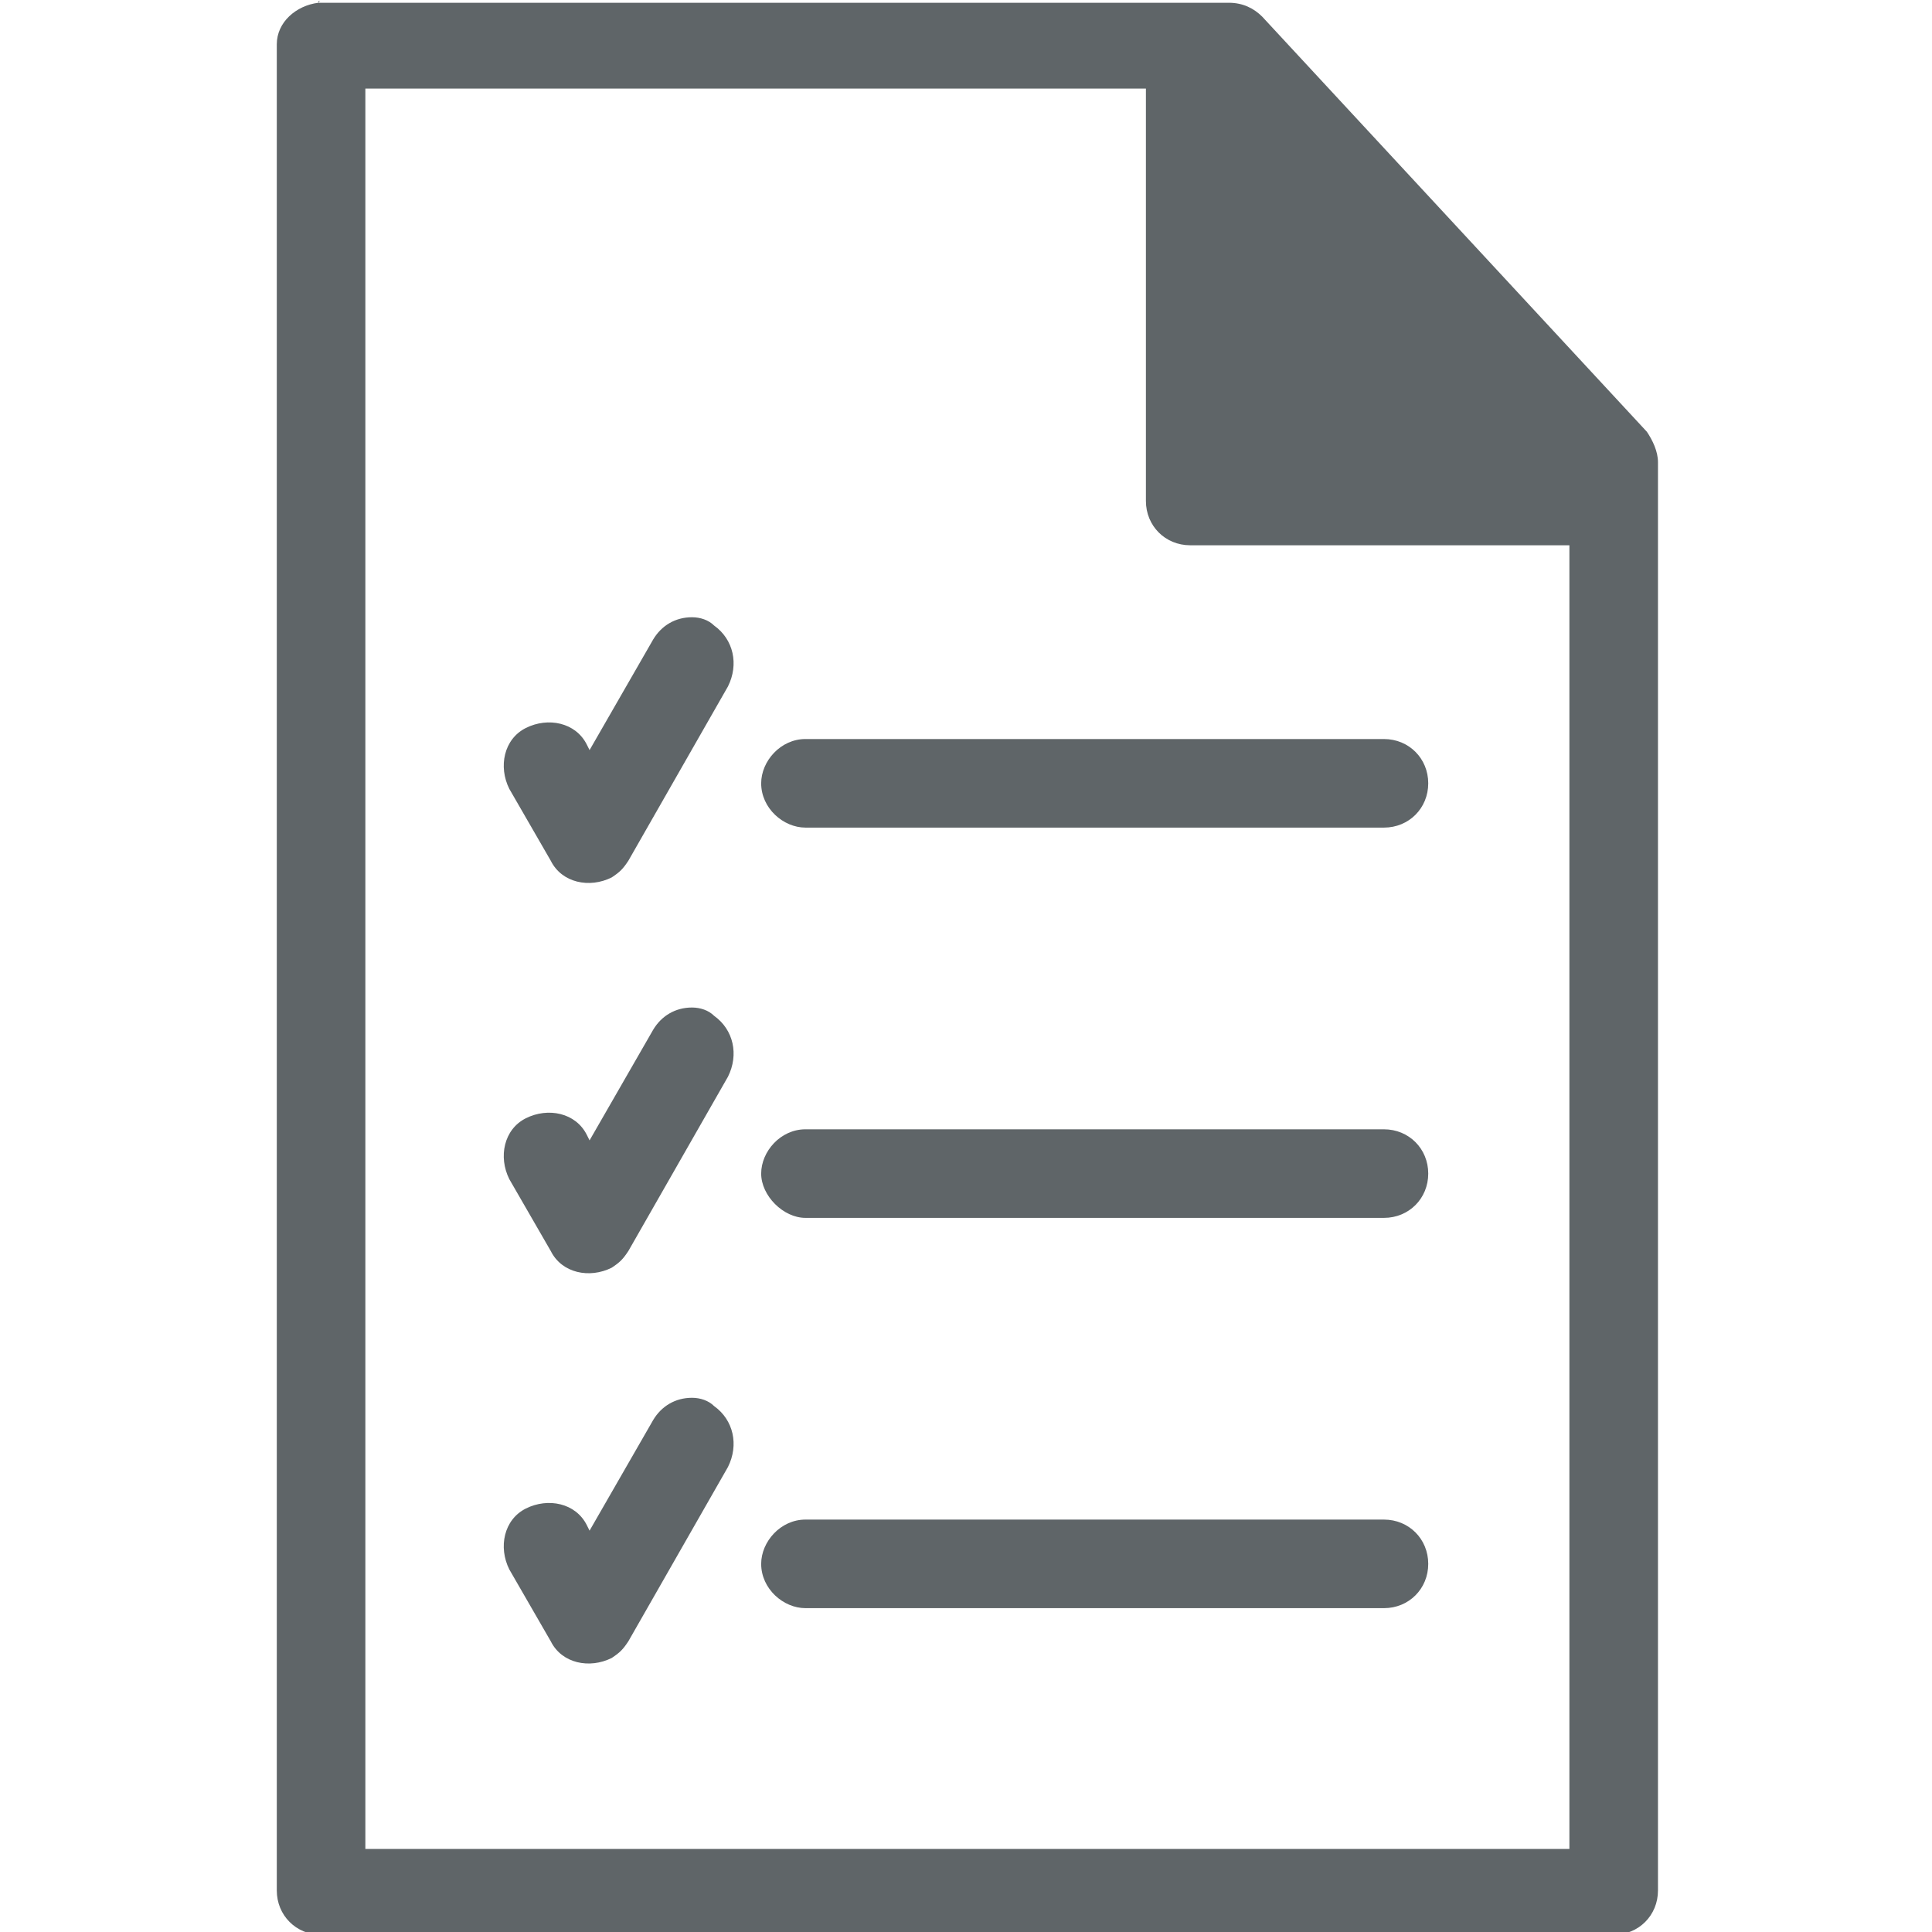 <?xml version="1.0" encoding="utf-8"?>
<!-- Generator: Adobe Illustrator 21.1.0, SVG Export Plug-In . SVG Version: 6.00 Build 0)  -->
<svg version="1.1" id="Layer_1" xmlns="http://www.w3.org/2000/svg" xmlns:xlink="http://www.w3.org/1999/xlink" x="0px" y="0px"
	 viewBox="0 0 69.8 69.8" style="enable-background:new 0 0 69.8 69.8;" xml:space="preserve">
<style type="text/css">
	.st0{fill:#5F6568;}
</style>
<title>Iconic</title>
<g>
	<path class="st0" d="M11.5,0.1C10.7,0.2,10,0.8,10,1.6v66.7c0,0.9,0.7,1.6,1.6,1.6h46.7c0.9,0,1.6-0.7,1.6-1.6V16.7
		c0-0.4-0.2-0.8-0.4-1.1l-13.9-15c-0.3-0.3-0.7-0.5-1.2-0.5H11.5C11.6,0,11.5,0,11.5,0.1z M13.2,3.2h28.2v14.9
		c0,0.9,0.7,1.6,1.6,1.6h13.7v47.1H13.2V3.2z"/>
	<g>
		<g>
			<path class="st0" d="M29.1,26.7c-0.9,0-1.6,0.8-1.6,1.6c0,0.9,0.8,1.6,1.6,1.6H50c0.9,0,1.6-0.7,1.6-1.6c0-0.9-0.7-1.6-1.6-1.6
				c0,0,0,0-0.1,0H29.3C29.2,26.7,29.2,26.7,29.1,26.7z"/>
			<path class="st0" d="M25,22.3c-0.6,0-1.1,0.3-1.4,0.8l-2.3,4l-0.1-0.2c-0.4-0.8-1.4-1-2.2-0.6c-0.8,0.4-1,1.4-0.6,2.2l0,0
				l1.5,2.6c0.4,0.8,1.4,1,2.2,0.6c0.3-0.2,0.4-0.3,0.6-0.6l3.6-6.3c0.4-0.8,0.2-1.7-0.5-2.2C25.6,22.4,25.3,22.3,25,22.3L25,22.3z"
				/>
		</g>
		<g>
			<path class="st0" d="M29.1,40.8c-0.9,0-1.6,0.8-1.6,1.6s0.8,1.6,1.6,1.6H50c0.9,0,1.6-0.7,1.6-1.6s-0.7-1.6-1.6-1.6
				c0,0,0,0-0.1,0H29.3C29.2,40.8,29.2,40.8,29.1,40.8z"/>
			<path class="st0" d="M25,36.4c-0.6,0-1.1,0.3-1.4,0.8l-2.3,4L21.2,41c-0.4-0.8-1.4-1-2.2-0.6s-1,1.4-0.6,2.2l0,0l1.5,2.6
				c0.4,0.8,1.4,1,2.2,0.6c0.3-0.2,0.4-0.3,0.6-0.6l3.6-6.3c0.4-0.8,0.2-1.7-0.5-2.2C25.6,36.5,25.3,36.4,25,36.4L25,36.4z"/>
		</g>
		<g>
			<path class="st0" d="M29.1,54.9c-0.9,0-1.6,0.8-1.6,1.6c0,0.9,0.8,1.6,1.6,1.6H50c0.9,0,1.6-0.7,1.6-1.6c0-0.9-0.7-1.6-1.6-1.6
				c0,0,0,0-0.1,0H29.3C29.2,54.9,29.2,54.9,29.1,54.9z"/>
			<path class="st0" d="M25,50.5c-0.6,0-1.1,0.3-1.4,0.8l-2.3,4l-0.1-0.2c-0.4-0.8-1.4-1-2.2-0.6s-1,1.4-0.6,2.2l0,0l1.5,2.6
				c0.4,0.8,1.4,1,2.2,0.6c0.3-0.2,0.4-0.3,0.6-0.6l3.6-6.3c0.4-0.8,0.2-1.7-0.5-2.2C25.6,50.6,25.3,50.5,25,50.5L25,50.5z"/>
		</g>
	</g>
</g>
</svg>
